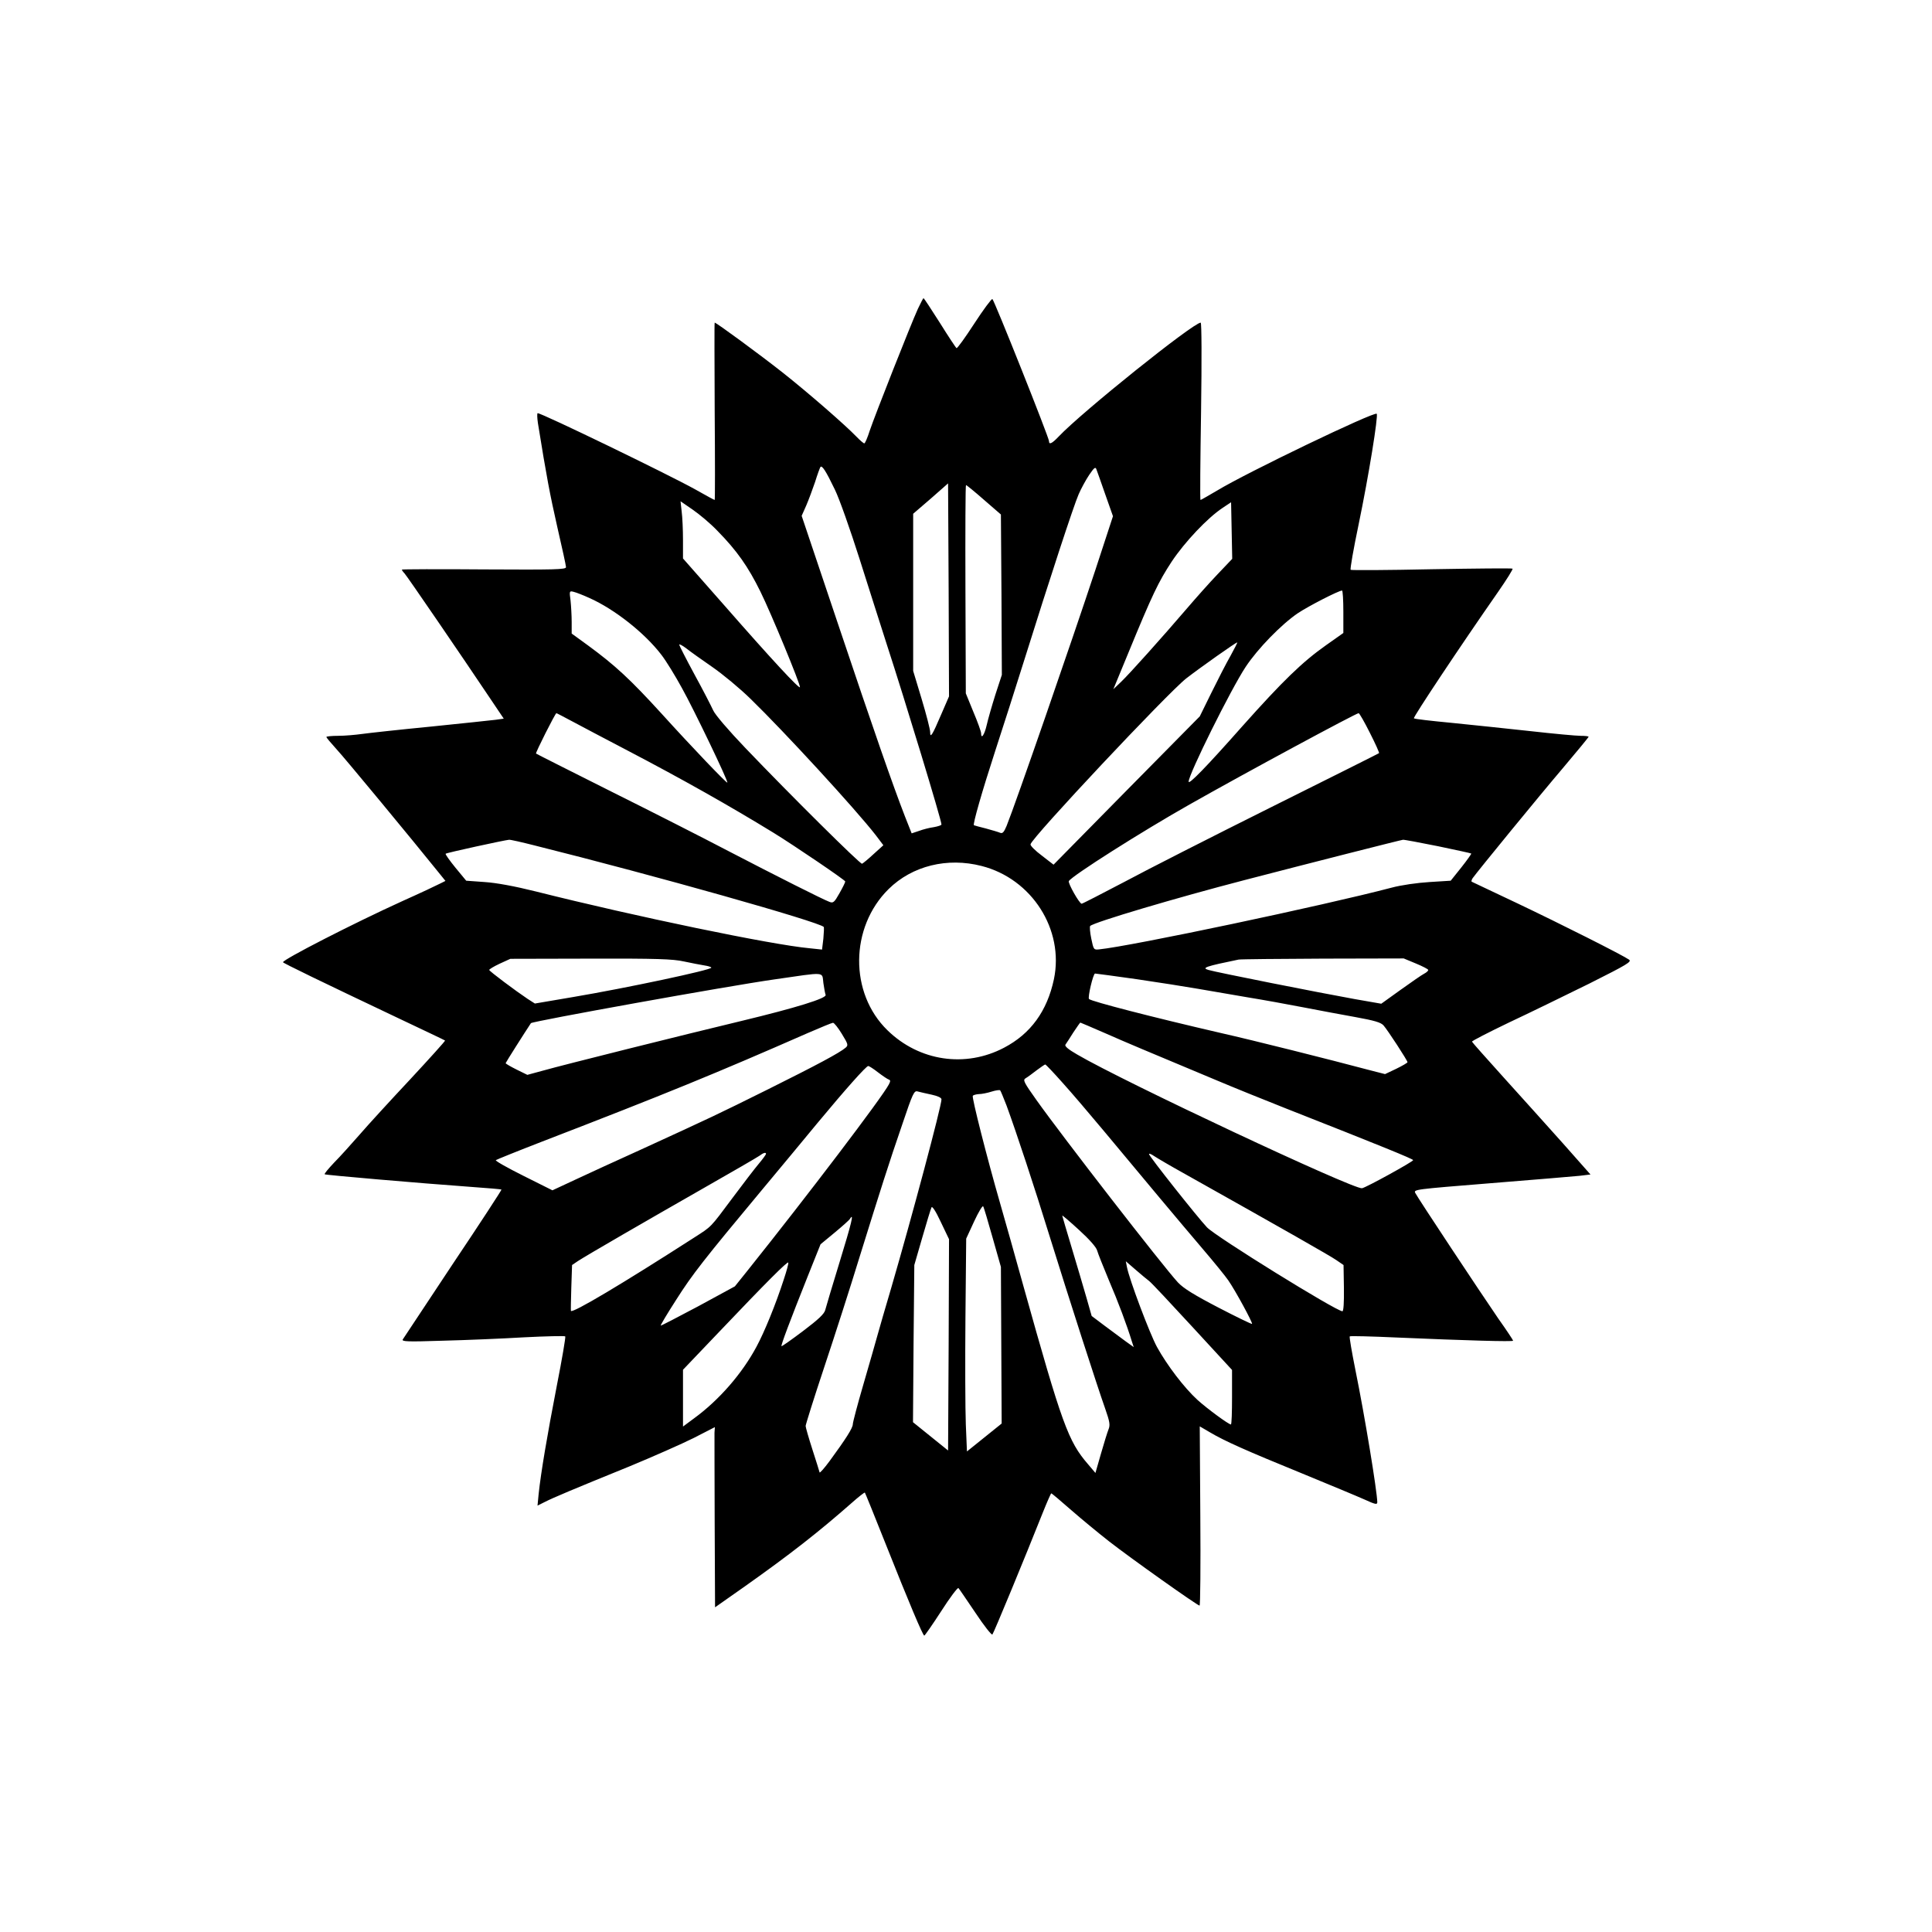 <?xml version="1.0" standalone="no"?>
<!DOCTYPE svg PUBLIC "-//W3C//DTD SVG 20010904//EN"
 "http://www.w3.org/TR/2001/REC-SVG-20010904/DTD/svg10.dtd">
<svg version="1.0" xmlns="http://www.w3.org/2000/svg"
 width="1024pt" height="1024pt" viewBox="0 0 1024 1024"
 preserveAspectRatio="xMidYMid meet">

<g transform="translate(0,1024) scale(0.1,-0.1)"
fill="#000000" stroke="none">
<path d="M4865 8603 c-38 -83 -228 -565 -255 -645 -12 -38 -25 -68 -29 -68 -4
0 -23 16 -42 36 -60 62 -249 227 -389 338 -119 94 -353 266 -362 266 -2 0 -1
-211 0 -470 2 -258 2 -470 0 -470 -2 0 -49 25 -103 56 -144 80 -813 404 -835
404 -4 0 -3 -24 1 -52 46 -286 64 -380 103 -552 25 -108 46 -204 46 -212 0
-13 -60 -14 -435 -12 -239 2 -435 1 -435 -1 0 -3 6 -12 14 -20 14 -15 308
-445 454 -663 l72 -107 -43 -6 c-23 -3 -177 -19 -342 -36 -165 -16 -329 -34
-365 -39 -36 -5 -93 -10 -127 -10 -35 0 -63 -3 -63 -6 0 -4 24 -32 52 -63 44
-47 405 -484 541 -653 l38 -47 -28 -14 c-15 -8 -104 -50 -198 -92 -262 -119
-636 -311 -635 -325 1 -5 201 -102 610 -296 135 -64 247 -117 249 -119 2 -2
-82 -95 -186 -207 -105 -112 -225 -243 -268 -293 -43 -49 -103 -116 -134 -147
-30 -32 -53 -59 -50 -62 4 -4 489 -46 779 -67 85 -6 156 -12 158 -14 2 -1
-113 -178 -256 -391 -142 -214 -262 -395 -267 -403 -7 -12 25 -13 211 -7 120
3 315 11 432 18 117 6 215 8 218 5 3 -3 -17 -121 -45 -263 -51 -263 -84 -459
-96 -572 l-6 -62 38 19 c45 23 147 66 452 190 123 51 275 118 337 149 l113 58
-2 -30 c0 -17 0 -232 1 -478 l2 -447 158 111 c243 172 392 289 566 442 36 32
68 57 70 55 2 -2 51 -123 109 -269 127 -320 199 -490 206 -489 3 0 44 59 90
130 46 72 87 126 91 122 4 -4 44 -63 90 -131 45 -68 86 -120 90 -115 7 7 171
404 268 648 22 55 42 100 44 100 3 0 50 -40 106 -89 55 -48 146 -123 201 -166
114 -89 468 -340 479 -340 4 0 6 214 4 475 l-3 475 53 -31 c79 -47 194 -98
488 -218 146 -60 295 -122 333 -139 57 -26 67 -28 67 -14 -1 59 -67 461 -116
701 -19 95 -33 176 -30 178 3 3 114 0 248 -6 368 -16 618 -23 618 -17 0 3 -35
56 -79 118 -94 137 -424 635 -439 664 -11 20 -7 20 401 53 227 18 438 36 469
39 l58 7 -146 165 c-81 91 -222 247 -313 348 -91 101 -167 186 -169 191 -1 4
87 49 195 101 109 51 301 145 427 207 203 102 226 116 210 127 -40 27 -360
188 -589 297 -132 62 -242 115 -245 116 -2 2 0 10 5 18 27 38 356 440 477 582
76 90 138 165 138 168 0 3 -19 5 -42 5 -23 0 -143 11 -267 25 -125 14 -313 33
-419 44 -105 10 -195 20 -198 24 -5 5 242 377 445 668 46 66 81 122 78 125 -2
3 -195 1 -428 -3 -233 -5 -427 -6 -430 -3 -4 3 15 111 42 240 54 260 105 577
96 587 -13 13 -688 -311 -846 -407 -46 -27 -86 -50 -88 -50 -3 0 -1 212 3 470
4 277 3 470 -2 470 -40 -1 -629 -473 -753 -604 -36 -38 -51 -44 -51 -24 0 19
-290 747 -300 753 -4 3 -48 -56 -96 -130 -48 -74 -90 -132 -94 -130 -4 2 -44
63 -89 135 -45 71 -84 130 -86 130 -2 0 -15 -26 -30 -57z m-440 -958 c24 -49
82 -214 130 -365 48 -151 113 -356 145 -455 98 -301 290 -932 290 -955 0 -4
-18 -10 -40 -14 -23 -3 -58 -12 -79 -20 l-39 -13 -36 91 c-64 165 -161 443
-355 1021 l-192 571 24 54 c13 30 34 87 47 125 12 39 25 74 28 79 8 13 29 -19
77 -119z m1433 -25 l41 -116 -93 -284 c-127 -384 -421 -1234 -471 -1358 -14
-33 -21 -41 -34 -36 -9 4 -43 14 -76 23 -33 8 -61 16 -63 17 -7 4 43 179 112
391 41 125 111 345 156 488 132 422 261 816 287 875 13 30 38 76 56 103 26 38
33 44 38 30 4 -10 25 -70 47 -133z m-870 -1168 c-47 -110 -58 -127 -58 -92 0
14 -20 92 -45 175 l-45 149 0 417 0 416 93 80 92 81 3 -565 2 -564 -42 -97z
m227 1139 l90 -78 3 -425 2 -425 -34 -104 c-18 -57 -39 -130 -46 -161 -12 -53
-30 -79 -30 -44 0 8 -18 59 -41 113 l-40 98 -2 553 c-1 303 0 552 3 551 3 0
46 -35 95 -78z m-1412 -165 c103 -105 162 -189 227 -321 56 -113 210 -486 210
-507 0 -15 -153 150 -398 430 l-222 252 0 98 c0 53 -3 121 -7 151 l-6 54 64
-44 c35 -24 95 -74 132 -113z m2651 -229 c-43 -45 -116 -127 -163 -182 -132
-154 -304 -346 -349 -389 l-41 -39 78 189 c129 314 161 380 231 487 70 105
190 232 270 285 l45 30 3 -150 3 -150 -77 -81z m-3329 -127 c132 -59 291 -184
380 -300 25 -32 74 -112 110 -178 63 -113 246 -494 240 -500 -4 -4 -185 185
-349 366 -166 182 -245 255 -388 360 l-88 64 0 61 c0 34 -3 85 -6 114 -7 51
-6 52 17 46 13 -3 51 -18 84 -33z m3995 -73 l0 -112 -92 -65 c-126 -89 -229
-189 -444 -430 -192 -217 -284 -311 -284 -293 0 39 224 490 302 608 64 97 190
226 277 285 57 38 215 119 234 120 4 0 7 -51 7 -113z m-598 -233 c-22 -38 -67
-126 -101 -195 l-62 -126 -388 -393 -387 -393 -62 48 c-35 26 -62 53 -60 60 8
37 726 801 825 879 75 58 267 194 271 191 1 -1 -15 -33 -36 -71z m-2747 -59
c55 -38 147 -114 204 -170 177 -172 555 -583 663 -722 l40 -53 -52 -47 c-29
-27 -56 -49 -61 -51 -9 -4 -381 365 -618 613 -90 94 -161 177 -171 200 -10 22
-54 108 -99 190 -45 83 -81 154 -81 158 0 5 17 -4 38 -20 20 -16 82 -60 137
-98z m-741 -289 c45 -24 177 -94 294 -155 287 -150 542 -294 772 -435 112 -69
380 -251 380 -258 0 -5 -14 -33 -31 -63 -27 -48 -33 -53 -53 -45 -35 13 -285
139 -537 270 -124 65 -403 207 -620 315 -217 109 -396 199 -398 201 -4 3 102
214 108 214 2 0 40 -20 85 -44z m4227 -61 c29 -57 51 -106 48 -107 -2 -2 -258
-130 -569 -285 -311 -155 -663 -334 -782 -398 -120 -63 -221 -115 -225 -115
-12 0 -74 110 -68 120 18 29 387 263 640 406 298 169 881 483 896 484 4 0 31
-47 60 -105z m-4428 -596 c641 -160 1505 -404 1533 -432 2 -2 1 -30 -2 -62
l-7 -58 -66 7 c-199 18 -922 168 -1451 301 -112 28 -210 46 -272 50 l-97 7
-57 69 c-31 38 -55 72 -52 74 4 5 312 72 336 74 7 1 68 -13 135 -30z m4788 -4
c95 -20 175 -37 177 -39 1 -2 -22 -35 -53 -74 l-56 -70 -112 -7 c-65 -4 -150
-16 -202 -30 -357 -94 -1379 -310 -1550 -327 -28 -3 -29 -1 -41 57 -7 33 -9
63 -6 67 20 20 455 149 817 243 338 88 830 213 841 214 6 1 90 -15 185 -34z
m-2418 -105 c266 -68 438 -337 383 -600 -36 -169 -123 -289 -264 -363 -205
-108 -450 -72 -618 92 -203 197 -200 546 6 749 125 123 311 169 493 122z
m-1578 -506 c39 -8 87 -18 108 -21 20 -3 37 -8 37 -12 0 -12 -445 -107 -735
-156 l-200 -34 -39 25 c-60 40 -201 145 -203 153 -1 3 23 18 55 33 l57 26 425
1 c349 1 438 -2 495 -15z m3880 -11 c36 -15 65 -30 65 -34 0 -5 -10 -14 -22
-20 -12 -6 -68 -45 -124 -85 l-103 -74 -143 25 c-184 33 -734 142 -773 154
-38 11 -16 19 160 55 11 2 212 4 447 5 l428 1 65 -27z m-3141 -103 c4 -28 9
-56 12 -63 7 -18 -159 -69 -441 -137 -309 -74 -953 -235 -1055 -264 l-85 -23
-57 28 c-32 16 -58 31 -58 34 0 3 102 164 134 212 7 10 1044 197 1291 232 277
40 251 42 259 -19z m1661 20 c116 -17 262 -40 325 -51 63 -11 181 -31 262 -45
80 -13 213 -37 295 -53 81 -16 207 -39 278 -52 99 -18 134 -28 148 -44 22 -25
127 -186 127 -195 0 -3 -27 -19 -60 -35 l-59 -28 -78 20 c-226 60 -612 157
-793 198 -355 82 -685 167 -698 180 -8 8 22 135 32 135 6 0 106 -14 221 -30z
m-1563 -290 c33 -54 35 -60 20 -73 -33 -28 -151 -91 -412 -221 -274 -136 -291
-144 -675 -320 -126 -57 -283 -129 -349 -160 l-118 -55 -154 77 c-84 42 -150
79 -146 83 4 3 115 48 247 99 656 253 922 362 1405 574 69 30 130 55 135 55 6
0 27 -26 47 -59z m1395 4 c120 -53 209 -90 589 -249 85 -36 253 -104 372 -151
503 -198 672 -267 672 -273 0 -8 -249 -145 -271 -149 -43 -8 -1265 565 -1510
709 -47 27 -67 44 -62 52 5 7 24 36 42 65 19 28 35 52 37 52 1 0 60 -25 131
-56z m-226 -262 c48 -53 145 -167 216 -252 202 -243 412 -494 528 -630 59 -69
120 -144 135 -166 37 -53 131 -226 126 -231 -2 -2 -83 37 -179 87 -129 67
-185 102 -214 133 -81 88 -610 770 -750 967 -66 93 -73 106 -57 115 9 5 35 24
58 42 23 17 43 31 46 31 3 0 44 -43 91 -96z m-977 54 c25 -19 50 -36 57 -38 9
-3 9 -9 0 -26 -37 -70 -425 -581 -751 -989 l-65 -81 -195 -106 c-107 -57 -196
-103 -198 -102 -2 2 35 64 82 137 85 134 146 212 456 584 91 109 223 268 293
353 147 177 258 302 269 302 4 0 28 -15 52 -34z m681 -176 c54 -148 144 -420
229 -695 101 -325 252 -794 294 -912 24 -69 27 -86 17 -110 -6 -15 -24 -73
-40 -129 l-29 -101 -39 46 c-105 121 -138 212 -342 942 -42 151 -98 351 -125
444 -68 236 -150 558 -144 567 3 4 17 8 32 9 15 0 45 6 67 13 22 7 43 10 46 7
3 -3 18 -40 34 -81z m-397 58 c32 -7 52 -16 52 -25 0 -36 -157 -624 -266 -998
-31 -104 -64 -219 -74 -255 -10 -36 -43 -152 -74 -258 -31 -106 -56 -201 -56
-211 0 -19 -35 -75 -123 -195 -28 -38 -52 -65 -53 -60 -1 5 -18 59 -38 121
-20 62 -36 118 -36 125 0 7 44 148 99 313 55 165 139 426 186 580 114 366 154
493 228 708 55 163 62 178 81 172 12 -3 45 -11 74 -17z m-878 -314 c0 -3 -17
-27 -39 -53 -21 -25 -84 -107 -139 -181 -120 -161 -109 -149 -202 -209 -381
-245 -646 -403 -654 -389 -1 2 0 57 2 123 l4 120 31 21 c49 32 364 214 667
387 151 86 284 163 295 171 21 16 35 20 35 10z m2220 -106 c531 -298 770 -434
803 -457 l38 -26 2 -123 c1 -76 -2 -122 -8 -122 -34 1 -672 396 -718 445 -50
53 -307 377 -307 388 0 5 12 0 28 -11 15 -10 88 -53 162 -94z m-1019 -338 l44
-155 2 -415 2 -415 -92 -74 -92 -74 -6 144 c-3 79 -4 333 -2 564 l4 420 42 91
c23 50 45 86 48 80 4 -6 26 -81 50 -166z m-233 -568 l-3 -560 -93 75 -93 75 3
417 4 416 42 145 c23 80 45 152 49 160 3 10 22 -18 49 -76 l44 -92 -2 -560z
m787 500 c4 -15 32 -85 62 -157 49 -114 96 -239 123 -328 l9 -27 -42 30 c-23
17 -73 54 -112 83 l-69 52 -27 95 c-15 52 -50 171 -78 264 -28 93 -51 171 -51
173 0 3 40 -31 89 -76 54 -49 92 -92 96 -109z m-1364 -58 c-39 -126 -73 -242
-77 -257 -5 -21 -36 -50 -118 -112 -61 -46 -112 -82 -114 -80 -4 4 45 134 137
365 l70 175 75 62 c41 34 78 67 81 73 23 37 8 -24 -54 -226z m-297 -96 c-42
-130 -102 -277 -144 -355 -77 -144 -199 -284 -332 -381 l-58 -43 0 151 0 150
188 197 c254 267 366 379 370 371 2 -5 -9 -45 -24 -90z m1937 -8 c11 -8 114
-118 229 -243 l210 -228 0 -144 c0 -80 -2 -145 -6 -145 -12 0 -125 83 -177
130 -70 64 -161 183 -215 281 -38 70 -146 356 -159 423 l-6 31 52 -45 c29 -25
61 -52 72 -60z"/>
</g>
</svg>
